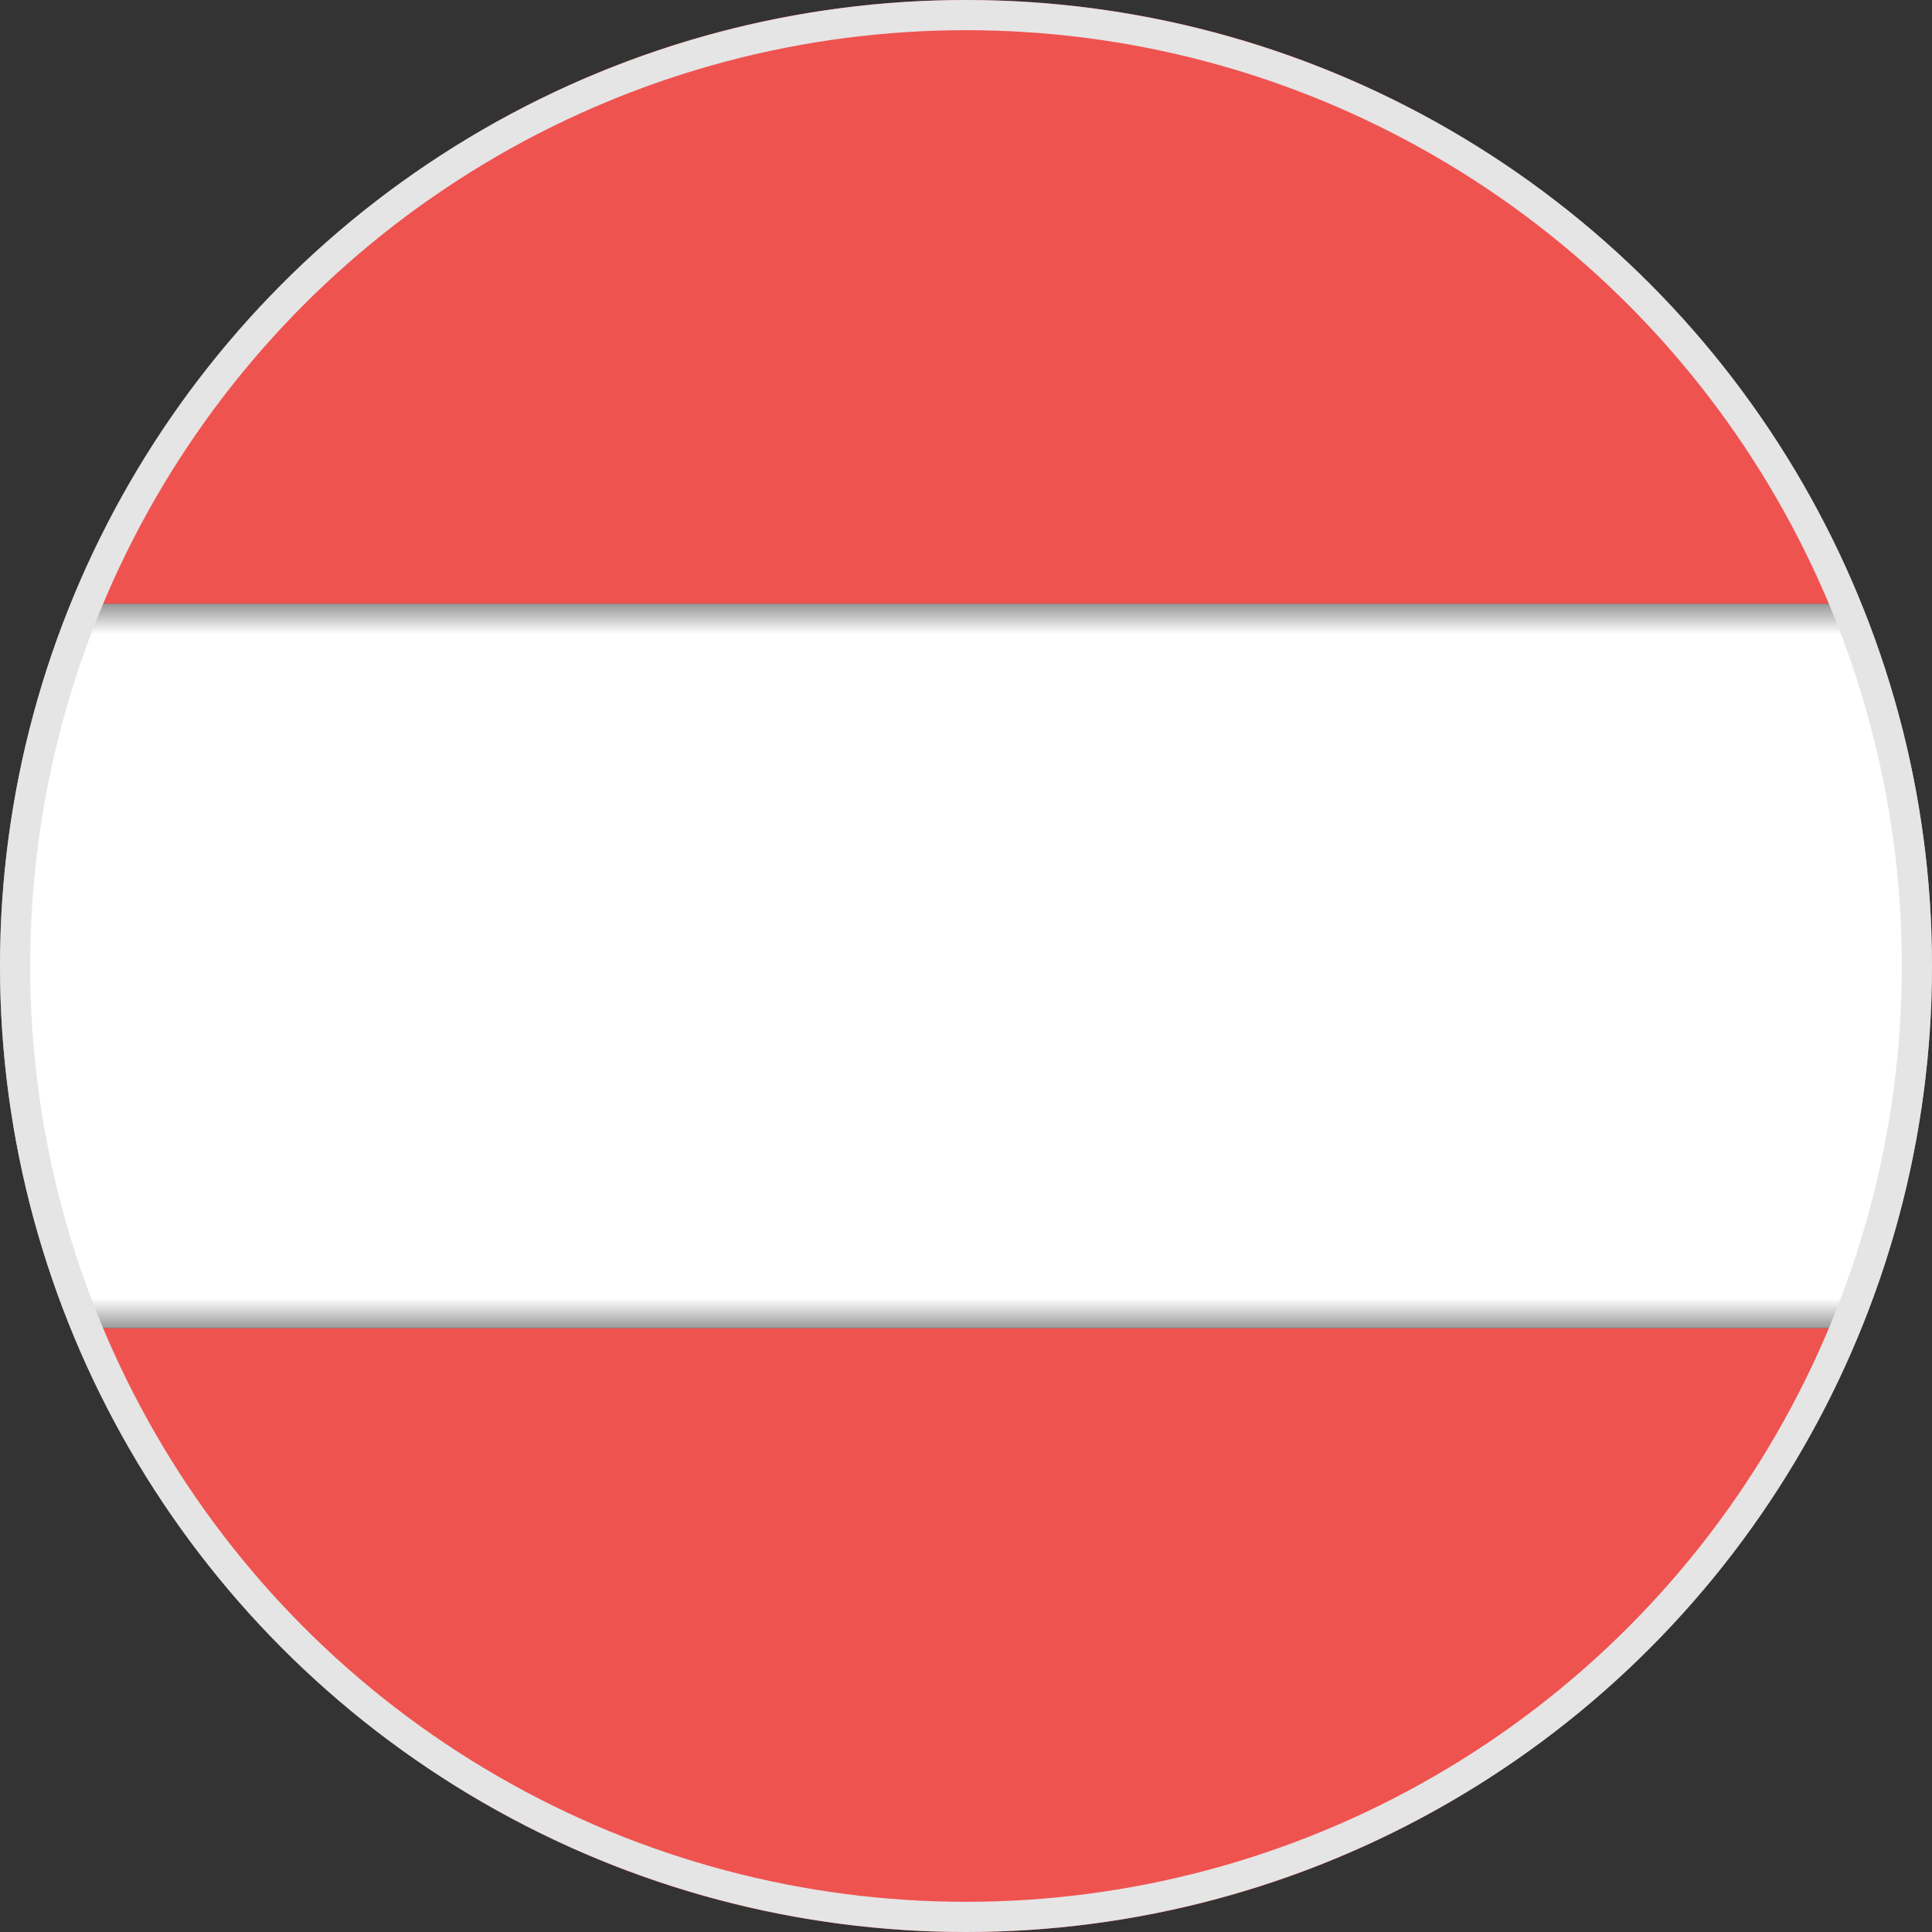 <?xml version="1.0" encoding="UTF-8"?>
<svg width="32px" height="32px" viewBox="0 0 32 32" version="1.1" xmlns="http://www.w3.org/2000/svg" xmlns:xlink="http://www.w3.org/1999/xlink">
    <rect x="0" y="0" width="32" height="32" fill="#333333" stroke="none"/>
    <!-- Generator: Sketch 53.1 (72631) - https://sketchapp.com -->
    <title>Austria_at@2x</title>
    <desc>Created with Sketch.</desc>
    <defs>
        <polygon id="path-1" points="0 0 32 0 32 12 0 12"></polygon>
    </defs>
    <g id="Austria_at" stroke="none" stroke-width="1" fill="none" fill-rule="evenodd">
        <g id="Group-8">
            <path d="M16,0 C9.287,0 3.549,4.139 1.174,10 L30.826,10 C28.451,4.139 22.713,0 16,0" id="Fill-1" fill="#EF5350"></path>
            <g id="Group-5" transform="translate(0, 10)">
                <mask id="mask-2" fill="white">
                    <use xlink:href="#path-1"></use>
                </mask>
                <g id="Clip-4"></g>
                <path d="M1.174,0 C0.423,1.854 -0,3.877 -0,6 C-0,8.123 0.423,10.146 1.174,12 L30.826,12 C31.577,10.146 32,8.123 32,6 C32,3.877 31.577,1.854 30.826,0 L1.174,0 Z" id="Fill-3" fill="#FFFFFF" mask="url(#mask-2)"></path>
            </g>
            <path d="M16,32 C22.713,32 28.451,27.861 30.826,22 L1.174,22 C3.549,27.861 9.287,32 16,32" id="Fill-6" fill="#EF5350"></path>
        </g>
        <circle id="Oval-5" stroke="#E5E5E5" stroke-width="0.5" cx="16" cy="16" r="15.75"></circle>
    </g>
</svg>